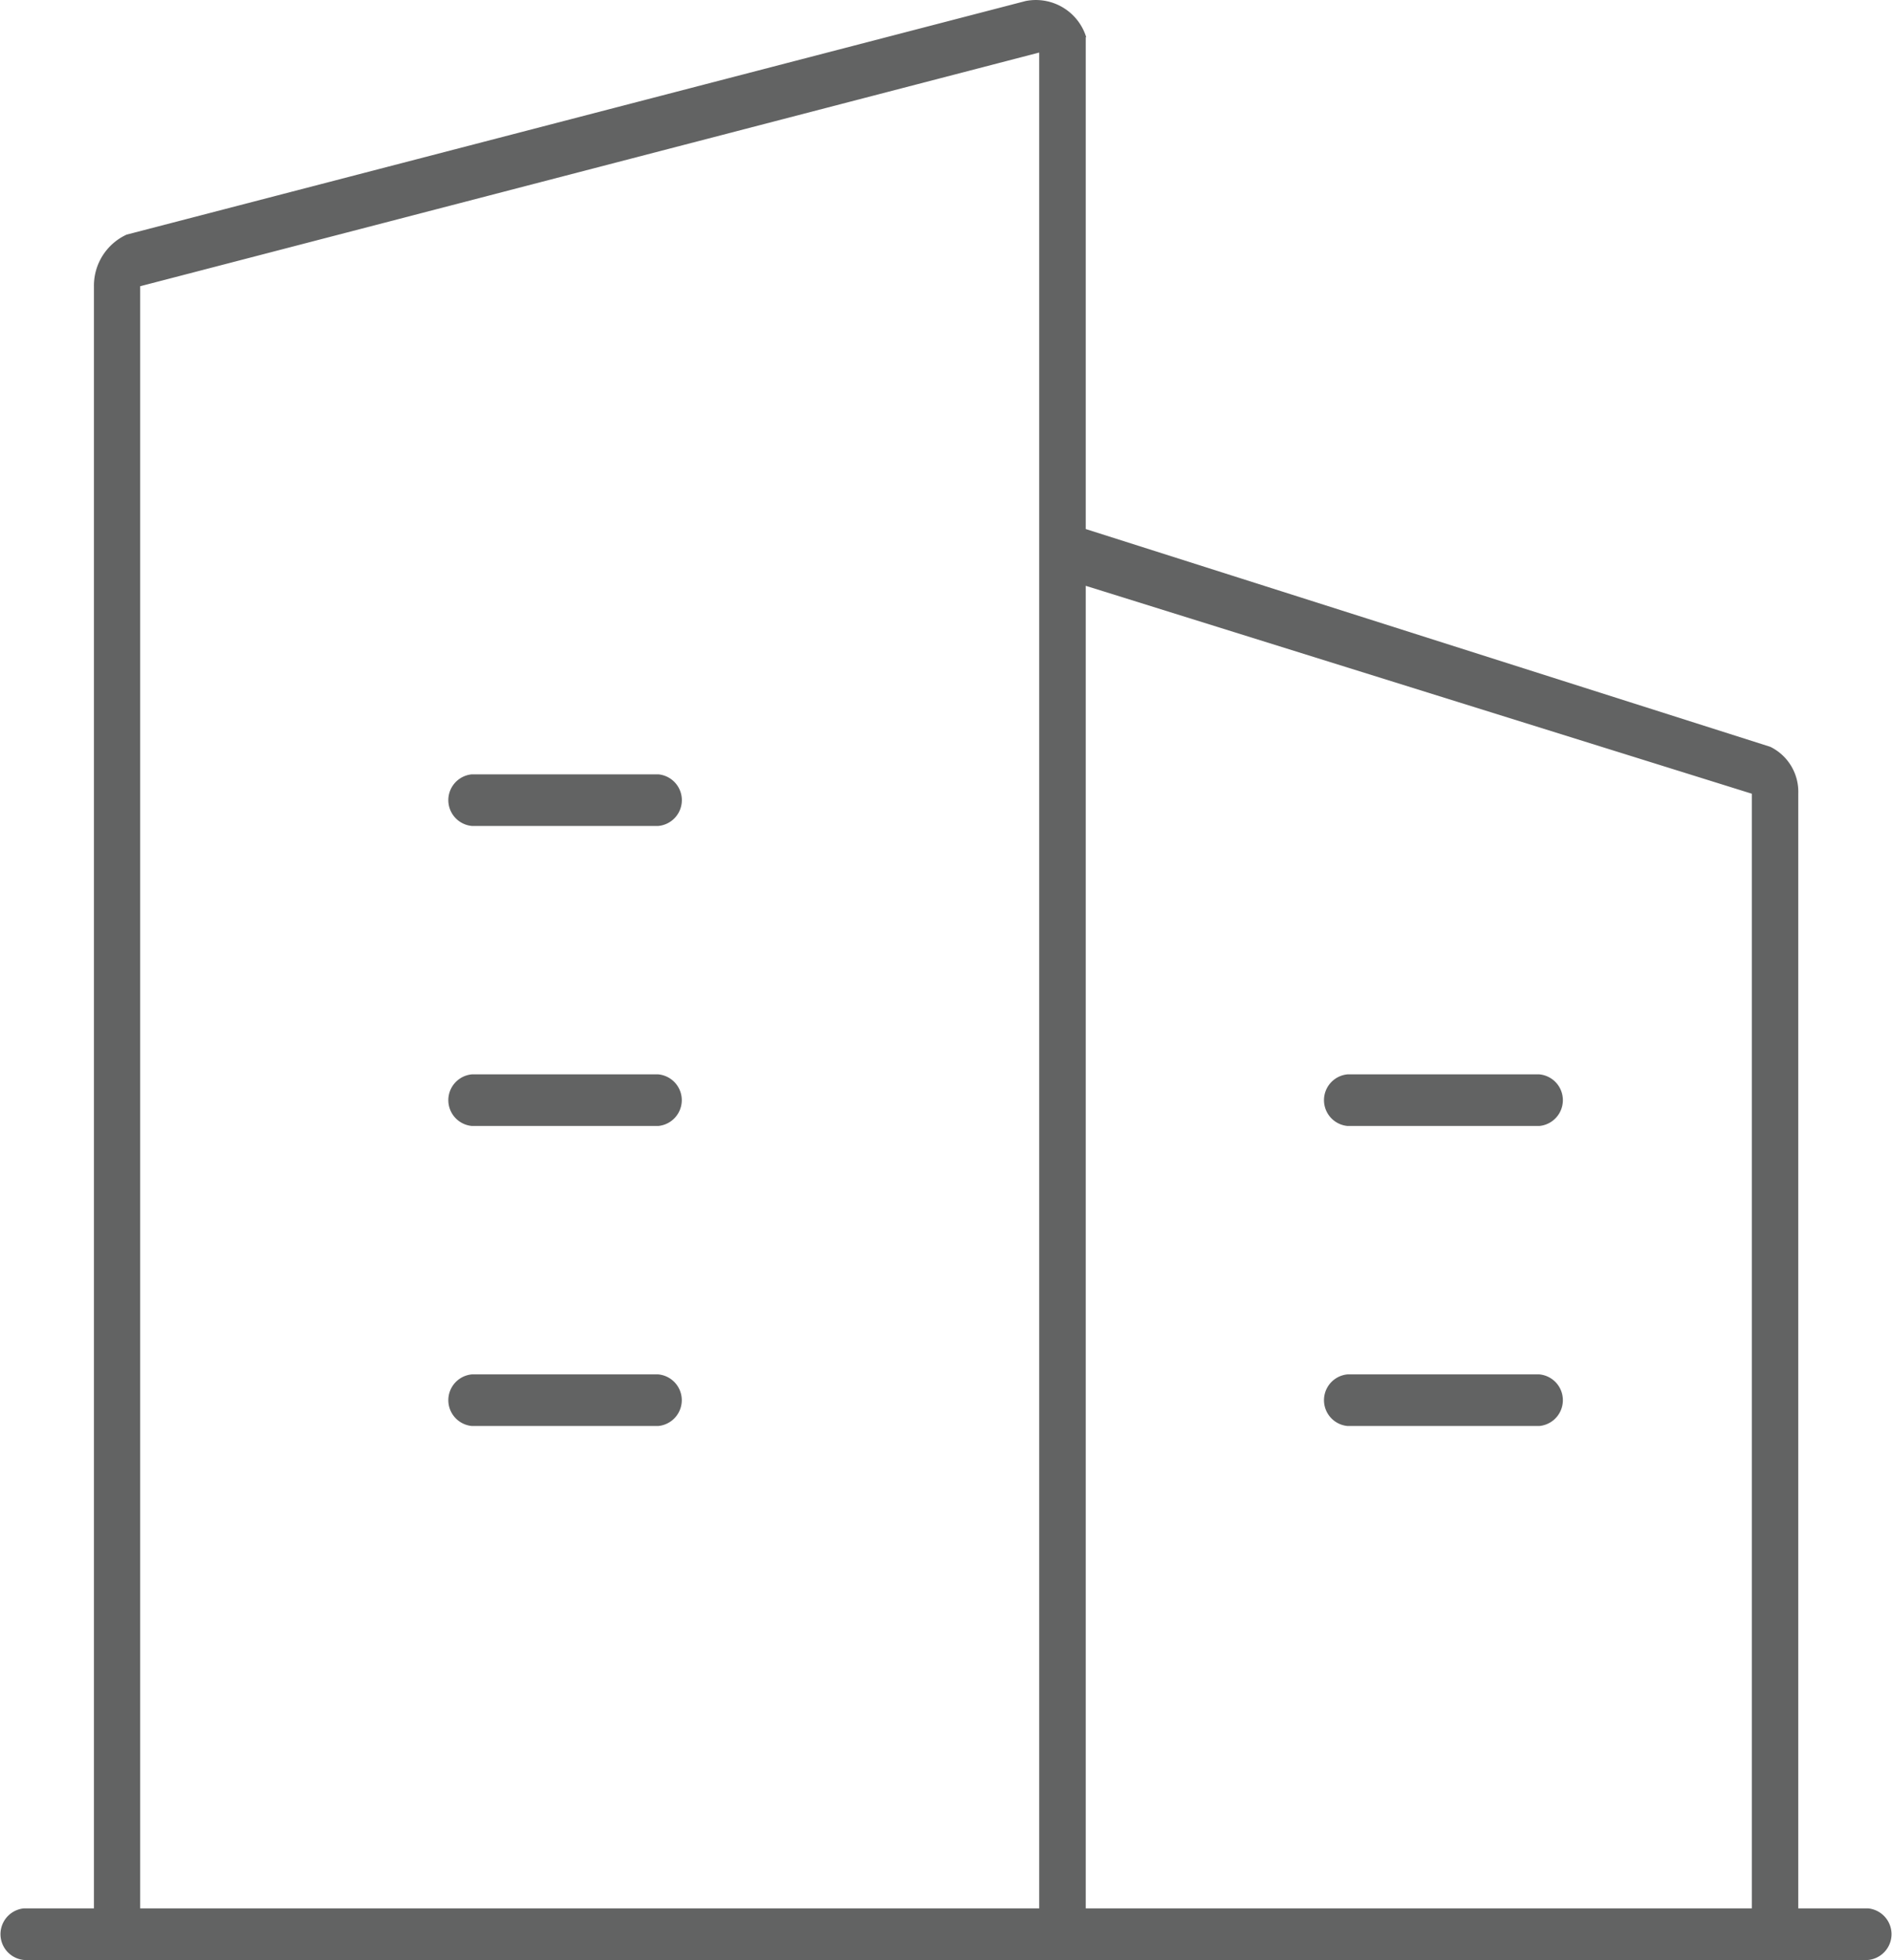 <svg xmlns="http://www.w3.org/2000/svg" width="26.062" height="27" viewBox="0 0 26.062 27">
  <defs>
    <style>
      .cls-1 {
        fill: #626363;
        fill-rule: evenodd;
      }
    </style>
  </defs>
  <path id="灰" class="cls-1" d="M47.037,31.417a0.357,0.357,0,0,1,0,.711H44.469a0.357,0.357,0,0,1,0-.711h2.568ZM59.173,35.55a0.357,0.357,0,0,1,0,.711H56.531a0.357,0.357,0,0,1,0-.711h2.642Zm-12.137,0a0.357,0.357,0,0,1,0,.711H44.469a0.357,0.357,0,0,1,0-.711h2.568Zm12.137,4.133a0.357,0.357,0,0,1,0,.711H56.531a0.357,0.357,0,0,1,0-.711h2.642Zm-12.137,0a0.357,0.357,0,0,1,0,.711H44.469a0.357,0.357,0,0,1,0-.711h2.568Zm5.247-18.209L39.9,24.693V47.039H52.284V21.475Zm0.642,7.346V47.039H62.1V31.684Zm0-7.56v6.778l9.43,3a0.689,0.689,0,0,1,.385.64V47.039H63.7a0.357,0.357,0,0,1,0,.711H38.3a0.357,0.357,0,0,1,0-.711h0.963V24.693a0.774,0.774,0,0,1,.45-0.711l12.384-3.218a0.726,0.726,0,0,1,.835.5h0Zm0,0" transform="translate(-37.969 -20.75)"/>
</svg>
